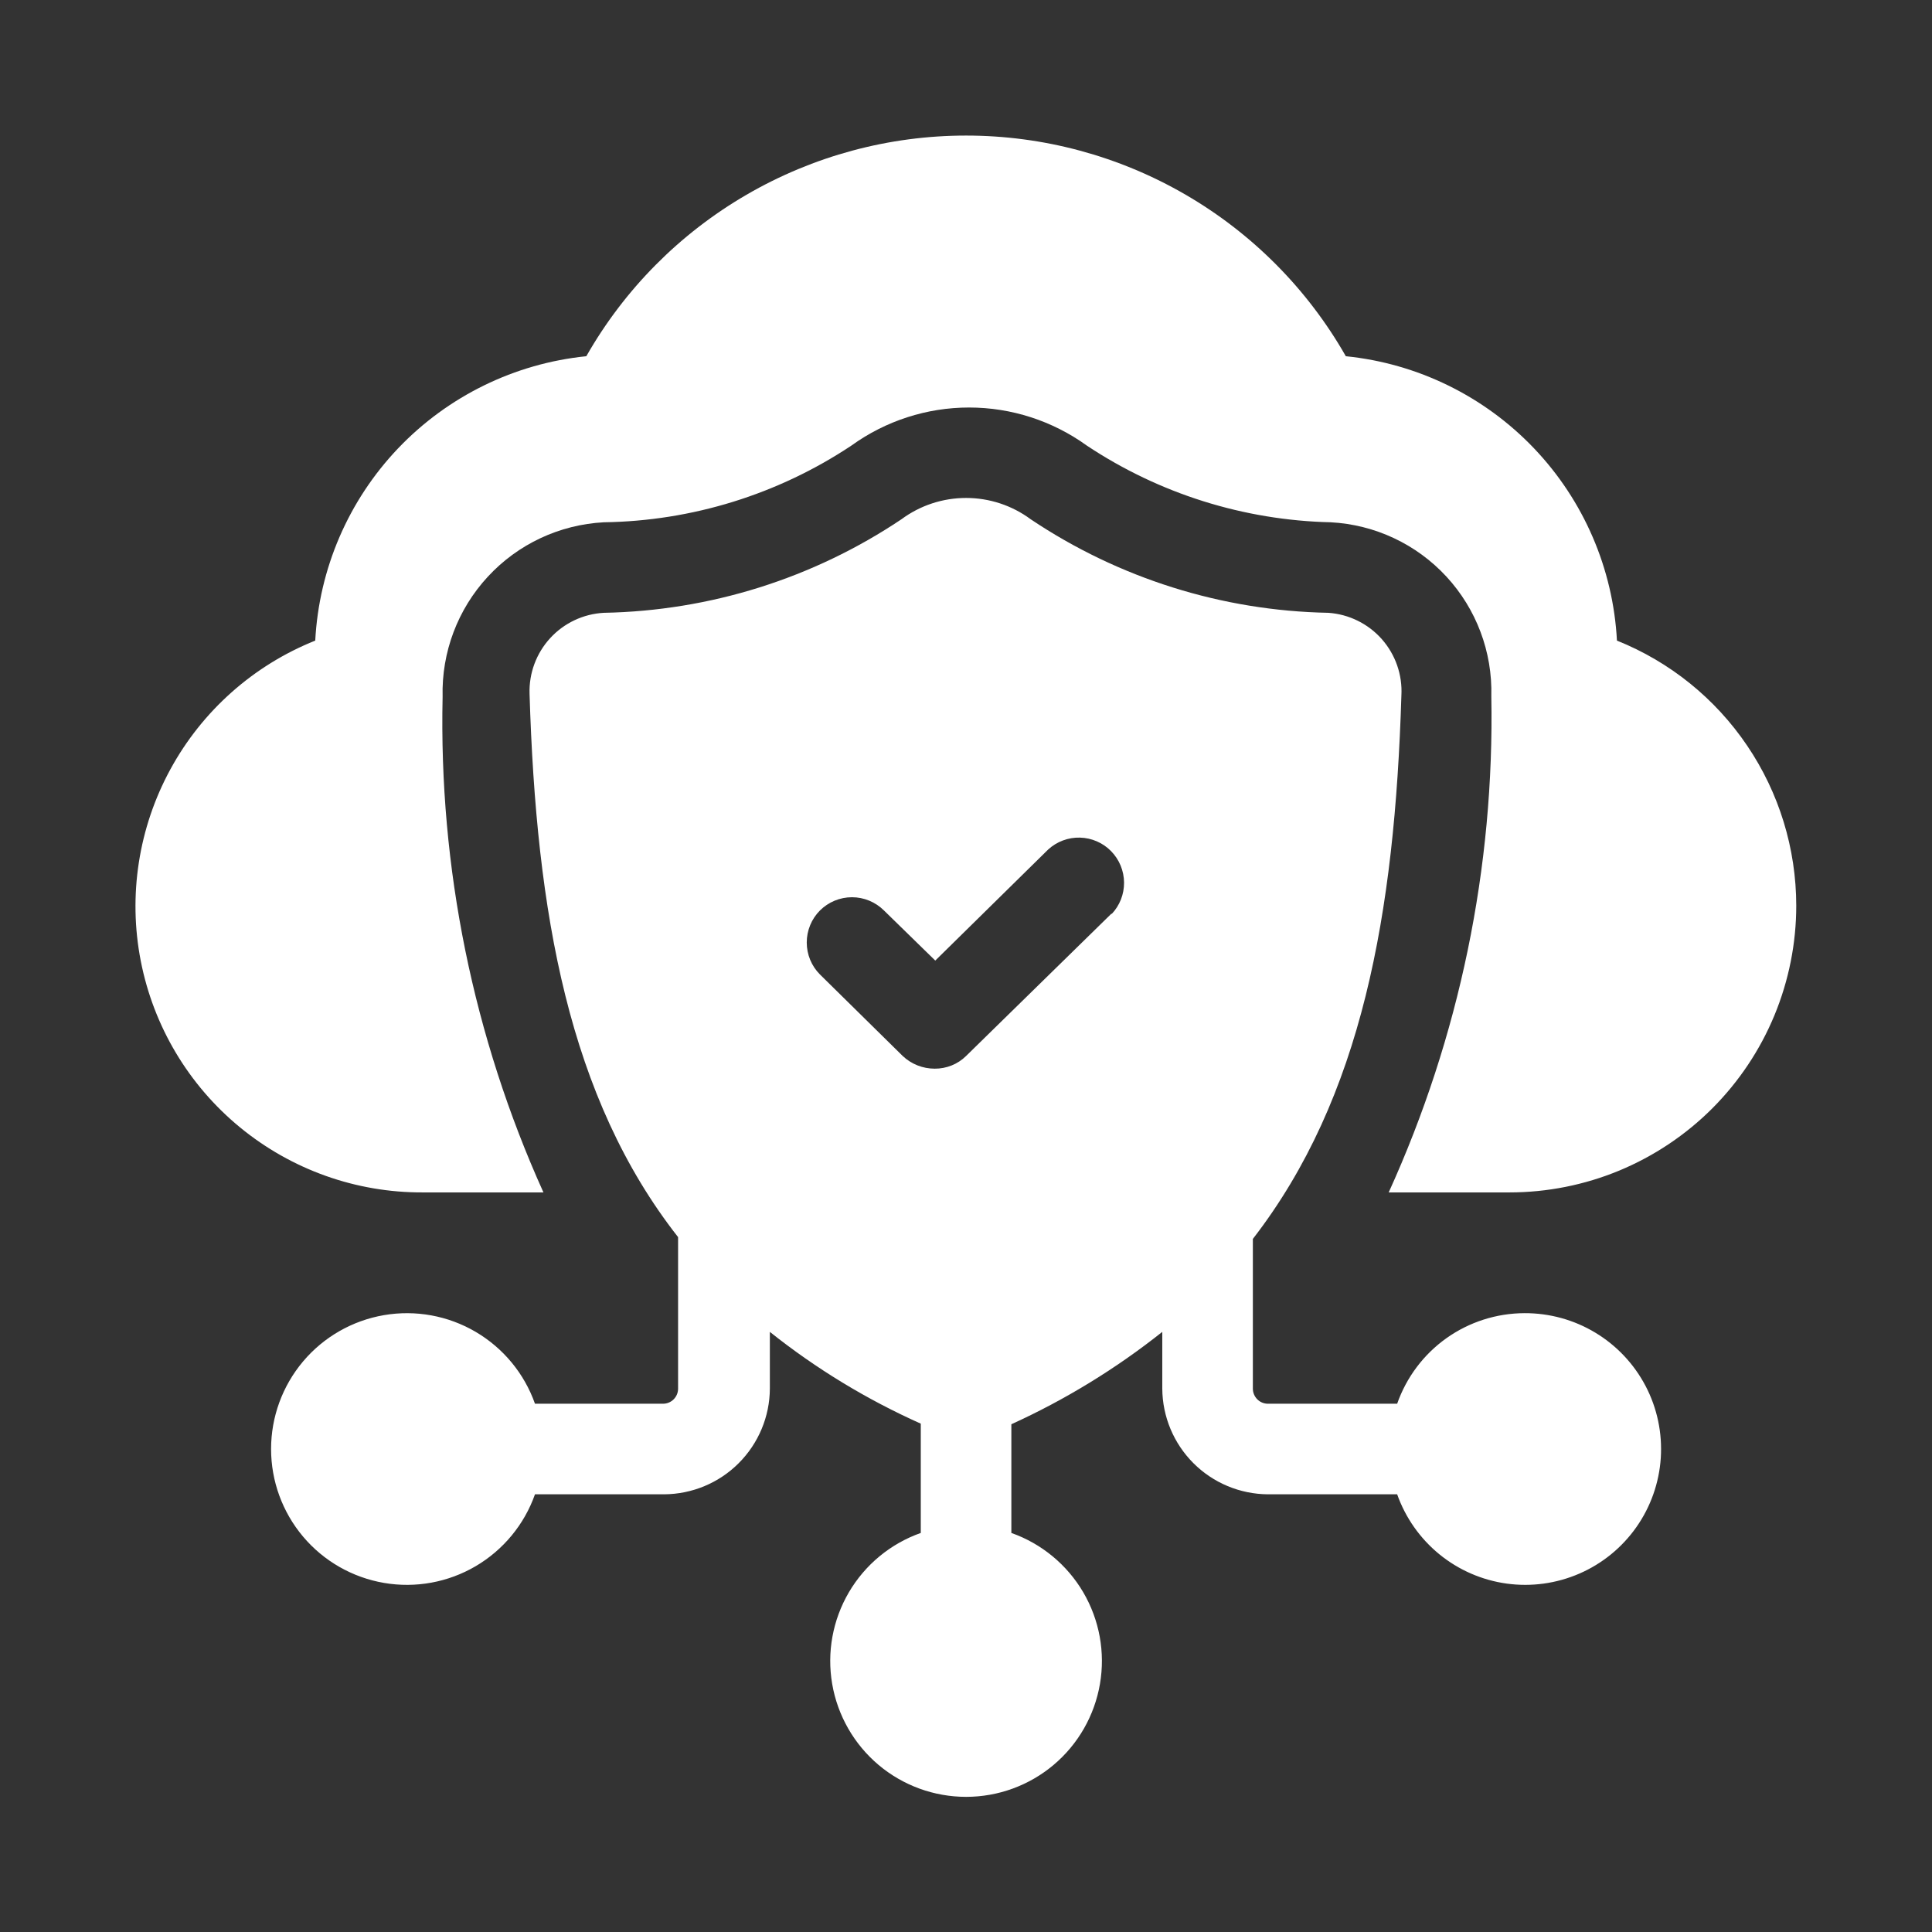 <svg width="42" height="42" viewBox="0 0 42 42" fill="none" xmlns="http://www.w3.org/2000/svg">
<rect x="0" y="0" width="42" height="42" fill="#333333" stroke="none"/>
<path d="M33.142 28.547C32.534 28.549 31.941 28.738 31.444 29.091C30.948 29.444 30.574 29.942 30.373 30.516H27.564C27.477 30.516 27.394 30.482 27.332 30.42C27.271 30.358 27.236 30.275 27.236 30.188V26.933C29.612 23.862 30.32 19.859 30.465 15.12C30.49 14.672 30.337 14.232 30.04 13.895C29.743 13.559 29.325 13.353 28.877 13.322C26.569 13.279 24.323 12.573 22.406 11.288C22 10.987 21.507 10.825 21.002 10.825C20.496 10.825 20.004 10.987 19.597 11.288C17.68 12.573 15.434 13.279 13.127 13.322C12.681 13.346 12.262 13.544 11.961 13.872C11.659 14.201 11.498 14.635 11.512 15.081C11.657 19.859 12.365 23.862 14.741 26.894V30.188C14.741 30.275 14.707 30.358 14.645 30.42C14.583 30.482 14.5 30.516 14.413 30.516H11.63C11.398 29.859 10.941 29.306 10.34 28.953C9.74 28.601 9.033 28.472 8.347 28.59C7.66 28.708 7.037 29.064 6.588 29.597C6.139 30.13 5.893 30.804 5.893 31.5C5.893 32.197 6.139 32.871 6.588 33.404C7.037 33.937 7.66 34.293 8.347 34.411C9.033 34.529 9.74 34.4 10.34 34.048C10.941 33.695 11.398 33.142 11.63 32.485H14.439C15.047 32.481 15.63 32.238 16.059 31.808C16.489 31.378 16.733 30.796 16.736 30.188V28.954C17.741 29.755 18.844 30.425 20.017 30.949V33.325C19.36 33.557 18.807 34.014 18.454 34.615C18.102 35.216 17.973 35.922 18.091 36.608C18.209 37.295 18.566 37.918 19.098 38.367C19.631 38.816 20.305 39.062 21.002 39.062C21.698 39.062 22.372 38.816 22.905 38.367C23.438 37.918 23.794 37.295 23.912 36.608C24.03 35.922 23.901 35.216 23.549 34.615C23.196 34.014 22.643 33.557 21.986 33.325V30.962C23.157 30.429 24.259 29.755 25.267 28.954V30.188C25.271 30.796 25.514 31.378 25.944 31.808C26.374 32.238 26.956 32.481 27.564 32.485H30.373C30.554 32.996 30.872 33.447 31.292 33.79C31.712 34.132 32.218 34.352 32.755 34.426C33.292 34.5 33.839 34.424 34.336 34.208C34.833 33.992 35.261 33.643 35.573 33.199C35.885 32.756 36.068 32.235 36.104 31.695C36.139 31.154 36.026 30.613 35.775 30.133C35.524 29.653 35.145 29.25 34.681 28.971C34.217 28.691 33.684 28.545 33.142 28.547ZM24.165 19.859L21.002 22.956C20.912 23.045 20.805 23.115 20.688 23.162C20.571 23.209 20.445 23.233 20.319 23.232C20.061 23.232 19.812 23.134 19.624 22.956L17.825 21.184C17.641 21 17.538 20.75 17.538 20.489C17.538 20.228 17.641 19.977 17.825 19.793C18.01 19.609 18.26 19.505 18.521 19.505C18.782 19.505 19.032 19.609 19.217 19.793L20.332 20.882L22.787 18.467C22.975 18.295 23.223 18.202 23.478 18.209C23.733 18.216 23.976 18.321 24.154 18.503C24.333 18.686 24.434 18.93 24.436 19.186C24.438 19.441 24.341 19.687 24.165 19.872V19.859ZM39.049 19.688C39.049 20.507 38.887 21.317 38.574 22.074C38.261 22.83 37.801 23.517 37.223 24.096C36.644 24.675 35.956 25.134 35.2 25.448C34.444 25.761 33.633 25.922 32.814 25.922H30.189C31.728 22.537 32.49 18.851 32.42 15.134C32.446 14.173 32.095 13.24 31.443 12.534C30.791 11.828 29.889 11.405 28.929 11.354C27.04 11.311 25.201 10.733 23.627 9.687C22.882 9.149 21.986 8.859 21.067 8.859C20.148 8.859 19.253 9.149 18.508 9.687C16.912 10.748 15.043 11.327 13.127 11.354C12.164 11.405 11.258 11.829 10.604 12.538C9.949 13.246 9.597 14.182 9.622 15.147C9.539 18.857 10.287 22.539 11.814 25.922H9.189C7.742 25.928 6.338 25.428 5.219 24.509C4.1 23.591 3.337 22.311 3.06 20.89C2.783 19.47 3.011 17.997 3.703 16.726C4.395 15.454 5.509 14.464 6.853 13.926C6.936 12.362 7.575 10.879 8.656 9.745C9.737 8.612 11.188 7.902 12.746 7.744C13.576 6.287 14.778 5.076 16.228 4.234C17.678 3.391 19.325 2.947 21.002 2.947C22.679 2.947 24.326 3.391 25.776 4.234C27.226 5.076 28.427 6.287 29.257 7.744C30.816 7.902 32.266 8.612 33.347 9.745C34.428 10.879 35.068 12.362 35.151 13.926C36.301 14.387 37.288 15.183 37.982 16.21C38.677 17.237 39.048 18.448 39.049 19.688Z" fill="white"/>
</svg>

